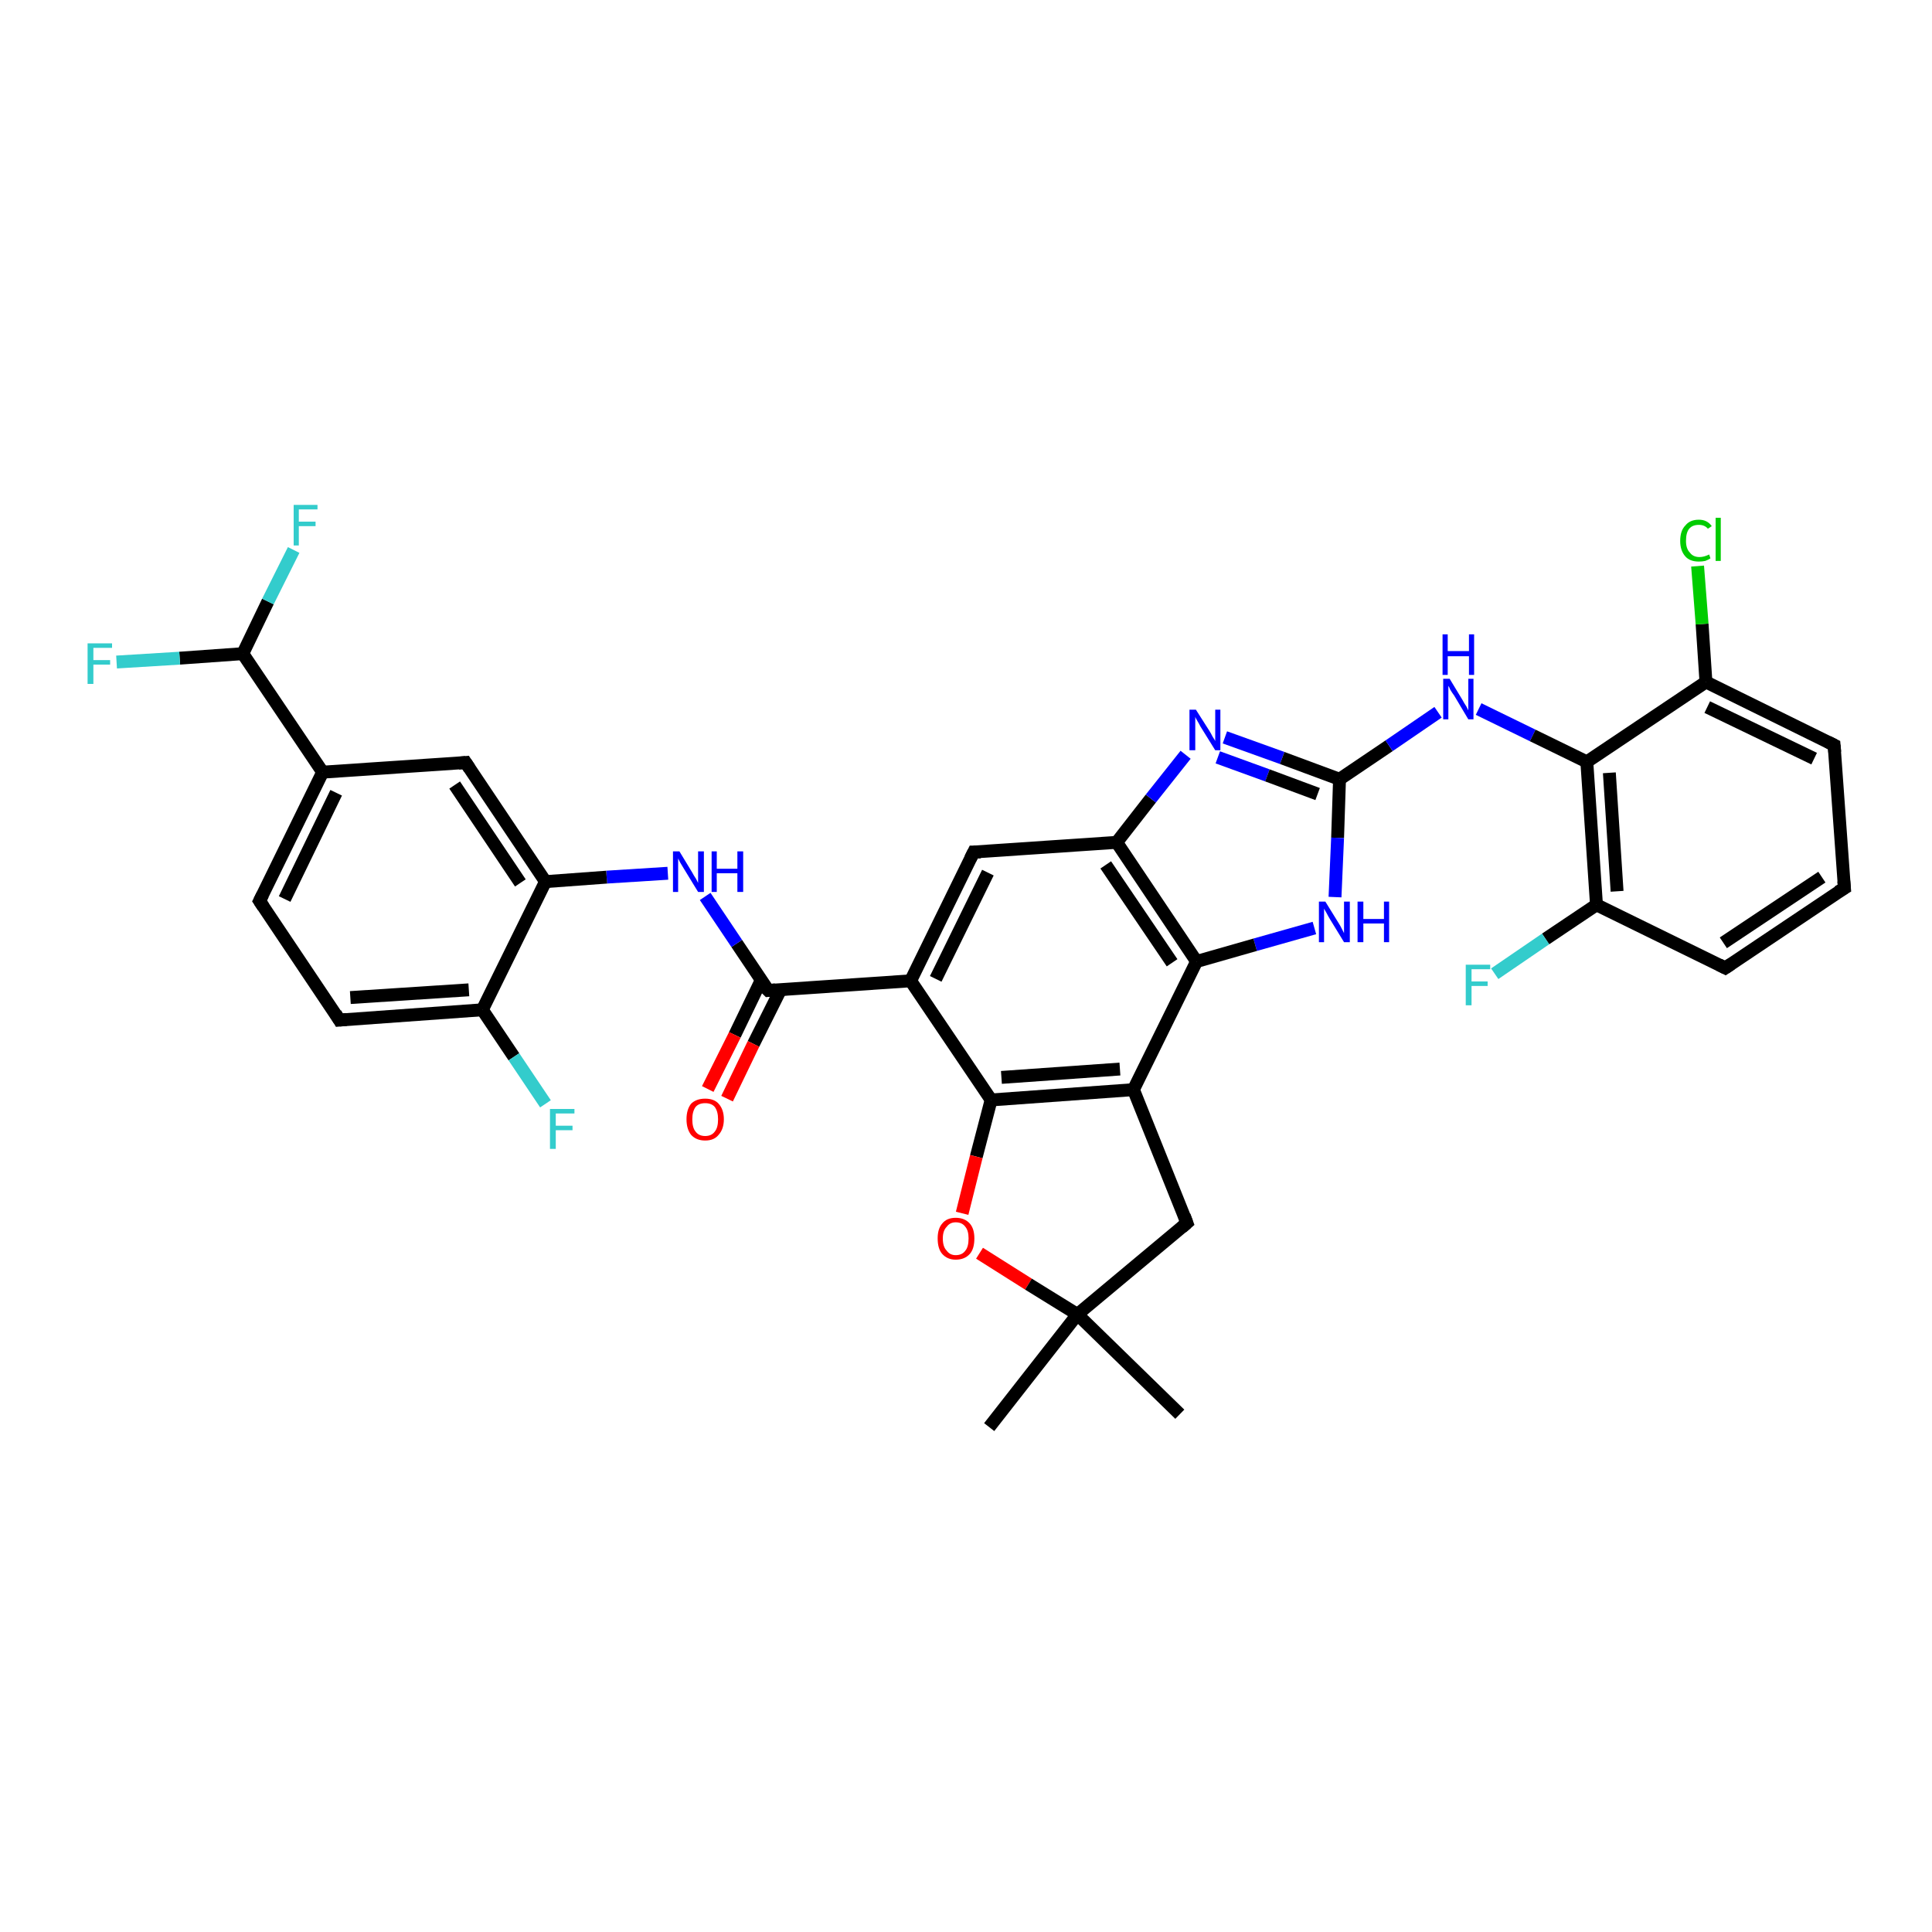 <?xml version='1.0' encoding='iso-8859-1'?>
<svg version='1.1' baseProfile='full'
              xmlns='http://www.w3.org/2000/svg'
                      xmlns:rdkit='http://www.rdkit.org/xml'
                      xmlns:xlink='http://www.w3.org/1999/xlink'
                  xml:space='preserve'
width='300px' height='300px' viewBox='0 0 300 300'>
<!-- END OF HEADER -->
<rect style='opacity:1.0;fill:#FFFFFF;stroke:none' width='300.0' height='300.0' x='0.0' y='0.0'> </rect>
<path class='bond-0 atom-0 atom-1' d='M 183.2,219.6 L 167.3,204.1' style='fill:none;fill-rule:evenodd;stroke:#000000;stroke-width:2.0px;stroke-linecap:butt;stroke-linejoin:miter;stroke-opacity:1' />
<path class='bond-1 atom-1 atom-2' d='M 167.3,204.1 L 153.6,221.6' style='fill:none;fill-rule:evenodd;stroke:#000000;stroke-width:2.0px;stroke-linecap:butt;stroke-linejoin:miter;stroke-opacity:1' />
<path class='bond-2 atom-1 atom-3' d='M 167.3,204.1 L 184.3,189.9' style='fill:none;fill-rule:evenodd;stroke:#000000;stroke-width:2.0px;stroke-linecap:butt;stroke-linejoin:miter;stroke-opacity:1' />
<path class='bond-3 atom-3 atom-4' d='M 184.3,189.9 L 176.0,169.2' style='fill:none;fill-rule:evenodd;stroke:#000000;stroke-width:2.0px;stroke-linecap:butt;stroke-linejoin:miter;stroke-opacity:1' />
<path class='bond-4 atom-4 atom-5' d='M 176.0,169.2 L 153.9,170.8' style='fill:none;fill-rule:evenodd;stroke:#000000;stroke-width:2.0px;stroke-linecap:butt;stroke-linejoin:miter;stroke-opacity:1' />
<path class='bond-4 atom-4 atom-5' d='M 173.9,166.0 L 155.5,167.3' style='fill:none;fill-rule:evenodd;stroke:#000000;stroke-width:2.0px;stroke-linecap:butt;stroke-linejoin:miter;stroke-opacity:1' />
<path class='bond-5 atom-5 atom-6' d='M 153.9,170.8 L 151.6,179.6' style='fill:none;fill-rule:evenodd;stroke:#000000;stroke-width:2.0px;stroke-linecap:butt;stroke-linejoin:miter;stroke-opacity:1' />
<path class='bond-5 atom-5 atom-6' d='M 151.6,179.6 L 149.4,188.4' style='fill:none;fill-rule:evenodd;stroke:#FF0000;stroke-width:2.0px;stroke-linecap:butt;stroke-linejoin:miter;stroke-opacity:1' />
<path class='bond-6 atom-5 atom-7' d='M 153.9,170.8 L 141.4,152.3' style='fill:none;fill-rule:evenodd;stroke:#000000;stroke-width:2.0px;stroke-linecap:butt;stroke-linejoin:miter;stroke-opacity:1' />
<path class='bond-7 atom-7 atom-8' d='M 141.4,152.3 L 151.2,132.3' style='fill:none;fill-rule:evenodd;stroke:#000000;stroke-width:2.0px;stroke-linecap:butt;stroke-linejoin:miter;stroke-opacity:1' />
<path class='bond-7 atom-7 atom-8' d='M 145.3,152.0 L 153.4,135.5' style='fill:none;fill-rule:evenodd;stroke:#000000;stroke-width:2.0px;stroke-linecap:butt;stroke-linejoin:miter;stroke-opacity:1' />
<path class='bond-8 atom-8 atom-9' d='M 151.2,132.3 L 173.4,130.8' style='fill:none;fill-rule:evenodd;stroke:#000000;stroke-width:2.0px;stroke-linecap:butt;stroke-linejoin:miter;stroke-opacity:1' />
<path class='bond-9 atom-9 atom-10' d='M 173.4,130.8 L 178.7,124.0' style='fill:none;fill-rule:evenodd;stroke:#000000;stroke-width:2.0px;stroke-linecap:butt;stroke-linejoin:miter;stroke-opacity:1' />
<path class='bond-9 atom-9 atom-10' d='M 178.7,124.0 L 184.1,117.2' style='fill:none;fill-rule:evenodd;stroke:#0000FF;stroke-width:2.0px;stroke-linecap:butt;stroke-linejoin:miter;stroke-opacity:1' />
<path class='bond-10 atom-10 atom-11' d='M 190.2,114.5 L 199.1,117.7' style='fill:none;fill-rule:evenodd;stroke:#0000FF;stroke-width:2.0px;stroke-linecap:butt;stroke-linejoin:miter;stroke-opacity:1' />
<path class='bond-10 atom-10 atom-11' d='M 199.1,117.7 L 208.0,121.0' style='fill:none;fill-rule:evenodd;stroke:#000000;stroke-width:2.0px;stroke-linecap:butt;stroke-linejoin:miter;stroke-opacity:1' />
<path class='bond-10 atom-10 atom-11' d='M 189.1,117.6 L 196.8,120.4' style='fill:none;fill-rule:evenodd;stroke:#0000FF;stroke-width:2.0px;stroke-linecap:butt;stroke-linejoin:miter;stroke-opacity:1' />
<path class='bond-10 atom-10 atom-11' d='M 196.8,120.4 L 204.6,123.3' style='fill:none;fill-rule:evenodd;stroke:#000000;stroke-width:2.0px;stroke-linecap:butt;stroke-linejoin:miter;stroke-opacity:1' />
<path class='bond-11 atom-11 atom-12' d='M 208.0,121.0 L 215.7,115.8' style='fill:none;fill-rule:evenodd;stroke:#000000;stroke-width:2.0px;stroke-linecap:butt;stroke-linejoin:miter;stroke-opacity:1' />
<path class='bond-11 atom-11 atom-12' d='M 215.7,115.8 L 223.3,110.6' style='fill:none;fill-rule:evenodd;stroke:#0000FF;stroke-width:2.0px;stroke-linecap:butt;stroke-linejoin:miter;stroke-opacity:1' />
<path class='bond-12 atom-12 atom-13' d='M 229.6,110.1 L 238.0,114.2' style='fill:none;fill-rule:evenodd;stroke:#0000FF;stroke-width:2.0px;stroke-linecap:butt;stroke-linejoin:miter;stroke-opacity:1' />
<path class='bond-12 atom-12 atom-13' d='M 238.0,114.2 L 246.4,118.3' style='fill:none;fill-rule:evenodd;stroke:#000000;stroke-width:2.0px;stroke-linecap:butt;stroke-linejoin:miter;stroke-opacity:1' />
<path class='bond-13 atom-13 atom-14' d='M 246.4,118.3 L 247.9,140.5' style='fill:none;fill-rule:evenodd;stroke:#000000;stroke-width:2.0px;stroke-linecap:butt;stroke-linejoin:miter;stroke-opacity:1' />
<path class='bond-13 atom-13 atom-14' d='M 249.9,120.0 L 251.1,138.4' style='fill:none;fill-rule:evenodd;stroke:#000000;stroke-width:2.0px;stroke-linecap:butt;stroke-linejoin:miter;stroke-opacity:1' />
<path class='bond-14 atom-14 atom-15' d='M 247.9,140.5 L 240.0,145.8' style='fill:none;fill-rule:evenodd;stroke:#000000;stroke-width:2.0px;stroke-linecap:butt;stroke-linejoin:miter;stroke-opacity:1' />
<path class='bond-14 atom-14 atom-15' d='M 240.0,145.8 L 232.1,151.2' style='fill:none;fill-rule:evenodd;stroke:#33CCCC;stroke-width:2.0px;stroke-linecap:butt;stroke-linejoin:miter;stroke-opacity:1' />
<path class='bond-15 atom-14 atom-16' d='M 247.9,140.5 L 267.9,150.3' style='fill:none;fill-rule:evenodd;stroke:#000000;stroke-width:2.0px;stroke-linecap:butt;stroke-linejoin:miter;stroke-opacity:1' />
<path class='bond-16 atom-16 atom-17' d='M 267.9,150.3 L 286.4,137.9' style='fill:none;fill-rule:evenodd;stroke:#000000;stroke-width:2.0px;stroke-linecap:butt;stroke-linejoin:miter;stroke-opacity:1' />
<path class='bond-16 atom-16 atom-17' d='M 267.6,146.4 L 282.9,136.2' style='fill:none;fill-rule:evenodd;stroke:#000000;stroke-width:2.0px;stroke-linecap:butt;stroke-linejoin:miter;stroke-opacity:1' />
<path class='bond-17 atom-17 atom-18' d='M 286.4,137.9 L 284.8,115.7' style='fill:none;fill-rule:evenodd;stroke:#000000;stroke-width:2.0px;stroke-linecap:butt;stroke-linejoin:miter;stroke-opacity:1' />
<path class='bond-18 atom-18 atom-19' d='M 284.8,115.7 L 264.9,105.9' style='fill:none;fill-rule:evenodd;stroke:#000000;stroke-width:2.0px;stroke-linecap:butt;stroke-linejoin:miter;stroke-opacity:1' />
<path class='bond-18 atom-18 atom-19' d='M 281.7,117.8 L 265.1,109.8' style='fill:none;fill-rule:evenodd;stroke:#000000;stroke-width:2.0px;stroke-linecap:butt;stroke-linejoin:miter;stroke-opacity:1' />
<path class='bond-19 atom-19 atom-20' d='M 264.9,105.9 L 264.3,96.9' style='fill:none;fill-rule:evenodd;stroke:#000000;stroke-width:2.0px;stroke-linecap:butt;stroke-linejoin:miter;stroke-opacity:1' />
<path class='bond-19 atom-19 atom-20' d='M 264.3,96.9 L 263.6,87.9' style='fill:none;fill-rule:evenodd;stroke:#00CC00;stroke-width:2.0px;stroke-linecap:butt;stroke-linejoin:miter;stroke-opacity:1' />
<path class='bond-20 atom-11 atom-21' d='M 208.0,121.0 L 207.7,130.1' style='fill:none;fill-rule:evenodd;stroke:#000000;stroke-width:2.0px;stroke-linecap:butt;stroke-linejoin:miter;stroke-opacity:1' />
<path class='bond-20 atom-11 atom-21' d='M 207.7,130.1 L 207.3,139.3' style='fill:none;fill-rule:evenodd;stroke:#0000FF;stroke-width:2.0px;stroke-linecap:butt;stroke-linejoin:miter;stroke-opacity:1' />
<path class='bond-21 atom-21 atom-22' d='M 204.1,144.1 L 194.9,146.7' style='fill:none;fill-rule:evenodd;stroke:#0000FF;stroke-width:2.0px;stroke-linecap:butt;stroke-linejoin:miter;stroke-opacity:1' />
<path class='bond-21 atom-21 atom-22' d='M 194.9,146.7 L 185.8,149.3' style='fill:none;fill-rule:evenodd;stroke:#000000;stroke-width:2.0px;stroke-linecap:butt;stroke-linejoin:miter;stroke-opacity:1' />
<path class='bond-22 atom-7 atom-23' d='M 141.4,152.3 L 119.3,153.8' style='fill:none;fill-rule:evenodd;stroke:#000000;stroke-width:2.0px;stroke-linecap:butt;stroke-linejoin:miter;stroke-opacity:1' />
<path class='bond-23 atom-23 atom-24' d='M 118.2,152.2 L 114.1,160.7' style='fill:none;fill-rule:evenodd;stroke:#000000;stroke-width:2.0px;stroke-linecap:butt;stroke-linejoin:miter;stroke-opacity:1' />
<path class='bond-23 atom-23 atom-24' d='M 114.1,160.7 L 109.9,169.1' style='fill:none;fill-rule:evenodd;stroke:#FF0000;stroke-width:2.0px;stroke-linecap:butt;stroke-linejoin:miter;stroke-opacity:1' />
<path class='bond-23 atom-23 atom-24' d='M 121.2,153.7 L 117.0,162.1' style='fill:none;fill-rule:evenodd;stroke:#000000;stroke-width:2.0px;stroke-linecap:butt;stroke-linejoin:miter;stroke-opacity:1' />
<path class='bond-23 atom-23 atom-24' d='M 117.0,162.1 L 112.9,170.6' style='fill:none;fill-rule:evenodd;stroke:#FF0000;stroke-width:2.0px;stroke-linecap:butt;stroke-linejoin:miter;stroke-opacity:1' />
<path class='bond-24 atom-23 atom-25' d='M 119.3,153.8 L 114.4,146.5' style='fill:none;fill-rule:evenodd;stroke:#000000;stroke-width:2.0px;stroke-linecap:butt;stroke-linejoin:miter;stroke-opacity:1' />
<path class='bond-24 atom-23 atom-25' d='M 114.4,146.5 L 109.5,139.2' style='fill:none;fill-rule:evenodd;stroke:#0000FF;stroke-width:2.0px;stroke-linecap:butt;stroke-linejoin:miter;stroke-opacity:1' />
<path class='bond-25 atom-25 atom-26' d='M 103.7,135.6 L 94.2,136.2' style='fill:none;fill-rule:evenodd;stroke:#0000FF;stroke-width:2.0px;stroke-linecap:butt;stroke-linejoin:miter;stroke-opacity:1' />
<path class='bond-25 atom-25 atom-26' d='M 94.2,136.2 L 84.7,136.9' style='fill:none;fill-rule:evenodd;stroke:#000000;stroke-width:2.0px;stroke-linecap:butt;stroke-linejoin:miter;stroke-opacity:1' />
<path class='bond-26 atom-26 atom-27' d='M 84.7,136.9 L 72.3,118.4' style='fill:none;fill-rule:evenodd;stroke:#000000;stroke-width:2.0px;stroke-linecap:butt;stroke-linejoin:miter;stroke-opacity:1' />
<path class='bond-26 atom-26 atom-27' d='M 80.8,137.1 L 70.6,121.9' style='fill:none;fill-rule:evenodd;stroke:#000000;stroke-width:2.0px;stroke-linecap:butt;stroke-linejoin:miter;stroke-opacity:1' />
<path class='bond-27 atom-27 atom-28' d='M 72.3,118.4 L 50.1,119.9' style='fill:none;fill-rule:evenodd;stroke:#000000;stroke-width:2.0px;stroke-linecap:butt;stroke-linejoin:miter;stroke-opacity:1' />
<path class='bond-28 atom-28 atom-29' d='M 50.1,119.9 L 40.3,139.9' style='fill:none;fill-rule:evenodd;stroke:#000000;stroke-width:2.0px;stroke-linecap:butt;stroke-linejoin:miter;stroke-opacity:1' />
<path class='bond-28 atom-28 atom-29' d='M 52.2,123.1 L 44.2,139.6' style='fill:none;fill-rule:evenodd;stroke:#000000;stroke-width:2.0px;stroke-linecap:butt;stroke-linejoin:miter;stroke-opacity:1' />
<path class='bond-29 atom-29 atom-30' d='M 40.3,139.9 L 52.7,158.4' style='fill:none;fill-rule:evenodd;stroke:#000000;stroke-width:2.0px;stroke-linecap:butt;stroke-linejoin:miter;stroke-opacity:1' />
<path class='bond-30 atom-30 atom-31' d='M 52.7,158.4 L 74.9,156.8' style='fill:none;fill-rule:evenodd;stroke:#000000;stroke-width:2.0px;stroke-linecap:butt;stroke-linejoin:miter;stroke-opacity:1' />
<path class='bond-30 atom-30 atom-31' d='M 54.4,154.9 L 72.8,153.7' style='fill:none;fill-rule:evenodd;stroke:#000000;stroke-width:2.0px;stroke-linecap:butt;stroke-linejoin:miter;stroke-opacity:1' />
<path class='bond-31 atom-31 atom-32' d='M 74.9,156.8 L 79.8,164.1' style='fill:none;fill-rule:evenodd;stroke:#000000;stroke-width:2.0px;stroke-linecap:butt;stroke-linejoin:miter;stroke-opacity:1' />
<path class='bond-31 atom-31 atom-32' d='M 79.8,164.1 L 84.7,171.4' style='fill:none;fill-rule:evenodd;stroke:#33CCCC;stroke-width:2.0px;stroke-linecap:butt;stroke-linejoin:miter;stroke-opacity:1' />
<path class='bond-32 atom-28 atom-33' d='M 50.1,119.9 L 37.7,101.5' style='fill:none;fill-rule:evenodd;stroke:#000000;stroke-width:2.0px;stroke-linecap:butt;stroke-linejoin:miter;stroke-opacity:1' />
<path class='bond-33 atom-33 atom-34' d='M 37.7,101.5 L 41.6,93.4' style='fill:none;fill-rule:evenodd;stroke:#000000;stroke-width:2.0px;stroke-linecap:butt;stroke-linejoin:miter;stroke-opacity:1' />
<path class='bond-33 atom-33 atom-34' d='M 41.6,93.4 L 45.6,85.4' style='fill:none;fill-rule:evenodd;stroke:#33CCCC;stroke-width:2.0px;stroke-linecap:butt;stroke-linejoin:miter;stroke-opacity:1' />
<path class='bond-34 atom-33 atom-35' d='M 37.7,101.5 L 27.9,102.2' style='fill:none;fill-rule:evenodd;stroke:#000000;stroke-width:2.0px;stroke-linecap:butt;stroke-linejoin:miter;stroke-opacity:1' />
<path class='bond-34 atom-33 atom-35' d='M 27.9,102.2 L 18.1,102.8' style='fill:none;fill-rule:evenodd;stroke:#33CCCC;stroke-width:2.0px;stroke-linecap:butt;stroke-linejoin:miter;stroke-opacity:1' />
<path class='bond-35 atom-6 atom-1' d='M 152.1,194.6 L 159.7,199.4' style='fill:none;fill-rule:evenodd;stroke:#FF0000;stroke-width:2.0px;stroke-linecap:butt;stroke-linejoin:miter;stroke-opacity:1' />
<path class='bond-35 atom-6 atom-1' d='M 159.7,199.4 L 167.3,204.1' style='fill:none;fill-rule:evenodd;stroke:#000000;stroke-width:2.0px;stroke-linecap:butt;stroke-linejoin:miter;stroke-opacity:1' />
<path class='bond-36 atom-22 atom-9' d='M 185.8,149.3 L 173.4,130.8' style='fill:none;fill-rule:evenodd;stroke:#000000;stroke-width:2.0px;stroke-linecap:butt;stroke-linejoin:miter;stroke-opacity:1' />
<path class='bond-36 atom-22 atom-9' d='M 182.0,149.5 L 171.7,134.3' style='fill:none;fill-rule:evenodd;stroke:#000000;stroke-width:2.0px;stroke-linecap:butt;stroke-linejoin:miter;stroke-opacity:1' />
<path class='bond-37 atom-31 atom-26' d='M 74.9,156.8 L 84.7,136.9' style='fill:none;fill-rule:evenodd;stroke:#000000;stroke-width:2.0px;stroke-linecap:butt;stroke-linejoin:miter;stroke-opacity:1' />
<path class='bond-38 atom-22 atom-4' d='M 185.8,149.3 L 176.0,169.2' style='fill:none;fill-rule:evenodd;stroke:#000000;stroke-width:2.0px;stroke-linecap:butt;stroke-linejoin:miter;stroke-opacity:1' />
<path class='bond-39 atom-19 atom-13' d='M 264.9,105.9 L 246.4,118.3' style='fill:none;fill-rule:evenodd;stroke:#000000;stroke-width:2.0px;stroke-linecap:butt;stroke-linejoin:miter;stroke-opacity:1' />
<path d='M 183.5,190.6 L 184.3,189.9 L 183.9,188.8' style='fill:none;stroke:#000000;stroke-width:2.0px;stroke-linecap:butt;stroke-linejoin:miter;stroke-opacity:1;' />
<path d='M 150.7,133.3 L 151.2,132.3 L 152.3,132.3' style='fill:none;stroke:#000000;stroke-width:2.0px;stroke-linecap:butt;stroke-linejoin:miter;stroke-opacity:1;' />
<path d='M 266.9,149.8 L 267.9,150.3 L 268.8,149.7' style='fill:none;stroke:#000000;stroke-width:2.0px;stroke-linecap:butt;stroke-linejoin:miter;stroke-opacity:1;' />
<path d='M 285.4,138.5 L 286.4,137.9 L 286.3,136.8' style='fill:none;stroke:#000000;stroke-width:2.0px;stroke-linecap:butt;stroke-linejoin:miter;stroke-opacity:1;' />
<path d='M 284.9,116.8 L 284.8,115.7 L 283.8,115.2' style='fill:none;stroke:#000000;stroke-width:2.0px;stroke-linecap:butt;stroke-linejoin:miter;stroke-opacity:1;' />
<path d='M 120.4,153.7 L 119.3,153.8 L 119.0,153.5' style='fill:none;stroke:#000000;stroke-width:2.0px;stroke-linecap:butt;stroke-linejoin:miter;stroke-opacity:1;' />
<path d='M 72.9,119.3 L 72.3,118.4 L 71.2,118.5' style='fill:none;stroke:#000000;stroke-width:2.0px;stroke-linecap:butt;stroke-linejoin:miter;stroke-opacity:1;' />
<path d='M 40.8,138.9 L 40.3,139.9 L 40.9,140.8' style='fill:none;stroke:#000000;stroke-width:2.0px;stroke-linecap:butt;stroke-linejoin:miter;stroke-opacity:1;' />
<path d='M 52.1,157.4 L 52.7,158.4 L 53.8,158.3' style='fill:none;stroke:#000000;stroke-width:2.0px;stroke-linecap:butt;stroke-linejoin:miter;stroke-opacity:1;' />
<path class='atom-6' d='M 145.6 192.3
Q 145.6 190.8, 146.3 190.0
Q 147.0 189.1, 148.4 189.1
Q 149.8 189.1, 150.6 190.0
Q 151.3 190.8, 151.3 192.3
Q 151.3 193.9, 150.6 194.7
Q 149.8 195.6, 148.4 195.6
Q 147.1 195.6, 146.3 194.7
Q 145.6 193.9, 145.6 192.3
M 148.4 194.9
Q 149.4 194.9, 149.9 194.2
Q 150.4 193.6, 150.4 192.3
Q 150.4 191.1, 149.9 190.5
Q 149.4 189.8, 148.4 189.8
Q 147.5 189.8, 147.0 190.5
Q 146.4 191.1, 146.4 192.3
Q 146.4 193.6, 147.0 194.2
Q 147.5 194.9, 148.4 194.9
' fill='#FF0000'/>
<path class='atom-10' d='M 185.7 110.2
L 187.8 113.5
Q 188.0 113.8, 188.3 114.4
Q 188.7 115.0, 188.7 115.1
L 188.7 110.2
L 189.5 110.2
L 189.5 116.5
L 188.7 116.5
L 186.4 112.8
Q 186.2 112.4, 185.9 111.9
Q 185.6 111.4, 185.6 111.3
L 185.6 116.5
L 184.7 116.5
L 184.7 110.2
L 185.7 110.2
' fill='#0000FF'/>
<path class='atom-12' d='M 225.1 105.4
L 227.1 108.7
Q 227.3 109.1, 227.7 109.7
Q 228.0 110.3, 228.0 110.3
L 228.0 105.4
L 228.8 105.4
L 228.8 111.7
L 228.0 111.7
L 225.8 108.0
Q 225.5 107.6, 225.2 107.1
Q 225.0 106.6, 224.9 106.5
L 224.9 111.7
L 224.1 111.7
L 224.1 105.4
L 225.1 105.4
' fill='#0000FF'/>
<path class='atom-12' d='M 224.0 98.5
L 224.8 98.5
L 224.8 101.1
L 228.1 101.1
L 228.1 98.5
L 228.9 98.5
L 228.9 104.8
L 228.1 104.8
L 228.1 101.9
L 224.8 101.9
L 224.8 104.8
L 224.0 104.8
L 224.0 98.5
' fill='#0000FF'/>
<path class='atom-15' d='M 227.6 149.8
L 231.4 149.8
L 231.4 150.5
L 228.5 150.5
L 228.5 152.4
L 231.0 152.4
L 231.0 153.1
L 228.5 153.1
L 228.5 156.1
L 227.6 156.1
L 227.6 149.8
' fill='#33CCCC'/>
<path class='atom-20' d='M 260.9 84.0
Q 260.9 82.4, 261.7 81.6
Q 262.4 80.7, 263.8 80.7
Q 265.1 80.7, 265.8 81.7
L 265.2 82.1
Q 264.7 81.5, 263.8 81.5
Q 262.8 81.5, 262.3 82.1
Q 261.8 82.7, 261.8 84.0
Q 261.8 85.2, 262.4 85.8
Q 262.9 86.5, 263.9 86.5
Q 264.6 86.5, 265.4 86.1
L 265.6 86.7
Q 265.3 86.9, 264.8 87.1
Q 264.3 87.2, 263.8 87.2
Q 262.4 87.2, 261.7 86.4
Q 260.9 85.5, 260.9 84.0
' fill='#00CC00'/>
<path class='atom-20' d='M 266.4 80.4
L 267.2 80.4
L 267.2 87.1
L 266.4 87.1
L 266.4 80.4
' fill='#00CC00'/>
<path class='atom-21' d='M 205.8 140.0
L 207.9 143.4
Q 208.1 143.7, 208.4 144.3
Q 208.7 144.9, 208.7 144.9
L 208.7 140.0
L 209.6 140.0
L 209.6 146.3
L 208.7 146.3
L 206.5 142.7
Q 206.2 142.2, 206.0 141.8
Q 205.7 141.3, 205.6 141.1
L 205.6 146.3
L 204.8 146.3
L 204.8 140.0
L 205.8 140.0
' fill='#0000FF'/>
<path class='atom-21' d='M 210.8 140.0
L 211.7 140.0
L 211.7 142.7
L 214.9 142.7
L 214.9 140.0
L 215.7 140.0
L 215.7 146.3
L 214.9 146.3
L 214.9 143.4
L 211.7 143.4
L 211.7 146.3
L 210.8 146.3
L 210.8 140.0
' fill='#0000FF'/>
<path class='atom-24' d='M 106.6 173.8
Q 106.6 172.3, 107.3 171.4
Q 108.1 170.6, 109.5 170.6
Q 110.9 170.6, 111.6 171.4
Q 112.4 172.3, 112.4 173.8
Q 112.4 175.3, 111.6 176.2
Q 110.9 177.1, 109.5 177.1
Q 108.1 177.1, 107.3 176.2
Q 106.6 175.3, 106.6 173.8
M 109.5 176.4
Q 110.5 176.4, 111.0 175.7
Q 111.5 175.1, 111.5 173.8
Q 111.5 172.6, 111.0 171.9
Q 110.5 171.3, 109.5 171.3
Q 108.5 171.3, 108.0 171.9
Q 107.5 172.6, 107.5 173.8
Q 107.5 175.1, 108.0 175.7
Q 108.5 176.4, 109.5 176.4
' fill='#FF0000'/>
<path class='atom-25' d='M 105.5 132.2
L 107.5 135.5
Q 107.7 135.9, 108.1 136.5
Q 108.4 137.1, 108.4 137.1
L 108.4 132.2
L 109.3 132.2
L 109.3 138.5
L 108.4 138.5
L 106.2 134.9
Q 105.9 134.4, 105.6 133.9
Q 105.4 133.5, 105.3 133.3
L 105.3 138.5
L 104.5 138.5
L 104.5 132.2
L 105.5 132.2
' fill='#0000FF'/>
<path class='atom-25' d='M 110.5 132.2
L 111.3 132.2
L 111.3 134.9
L 114.5 134.9
L 114.5 132.2
L 115.4 132.2
L 115.4 138.5
L 114.5 138.5
L 114.5 135.6
L 111.3 135.6
L 111.3 138.5
L 110.5 138.5
L 110.5 132.2
' fill='#0000FF'/>
<path class='atom-32' d='M 85.4 172.2
L 89.2 172.2
L 89.2 172.9
L 86.3 172.9
L 86.3 174.8
L 88.9 174.8
L 88.9 175.5
L 86.3 175.5
L 86.3 178.4
L 85.4 178.4
L 85.4 172.2
' fill='#33CCCC'/>
<path class='atom-34' d='M 45.6 78.4
L 49.3 78.4
L 49.3 79.1
L 46.4 79.1
L 46.4 81.0
L 49.0 81.0
L 49.0 81.7
L 46.4 81.7
L 46.4 84.7
L 45.6 84.7
L 45.6 78.4
' fill='#33CCCC'/>
<path class='atom-35' d='M 13.6 99.9
L 17.4 99.9
L 17.4 100.6
L 14.5 100.6
L 14.5 102.5
L 17.1 102.5
L 17.1 103.2
L 14.5 103.2
L 14.5 106.2
L 13.6 106.2
L 13.6 99.9
' fill='#33CCCC'/>
</svg>
